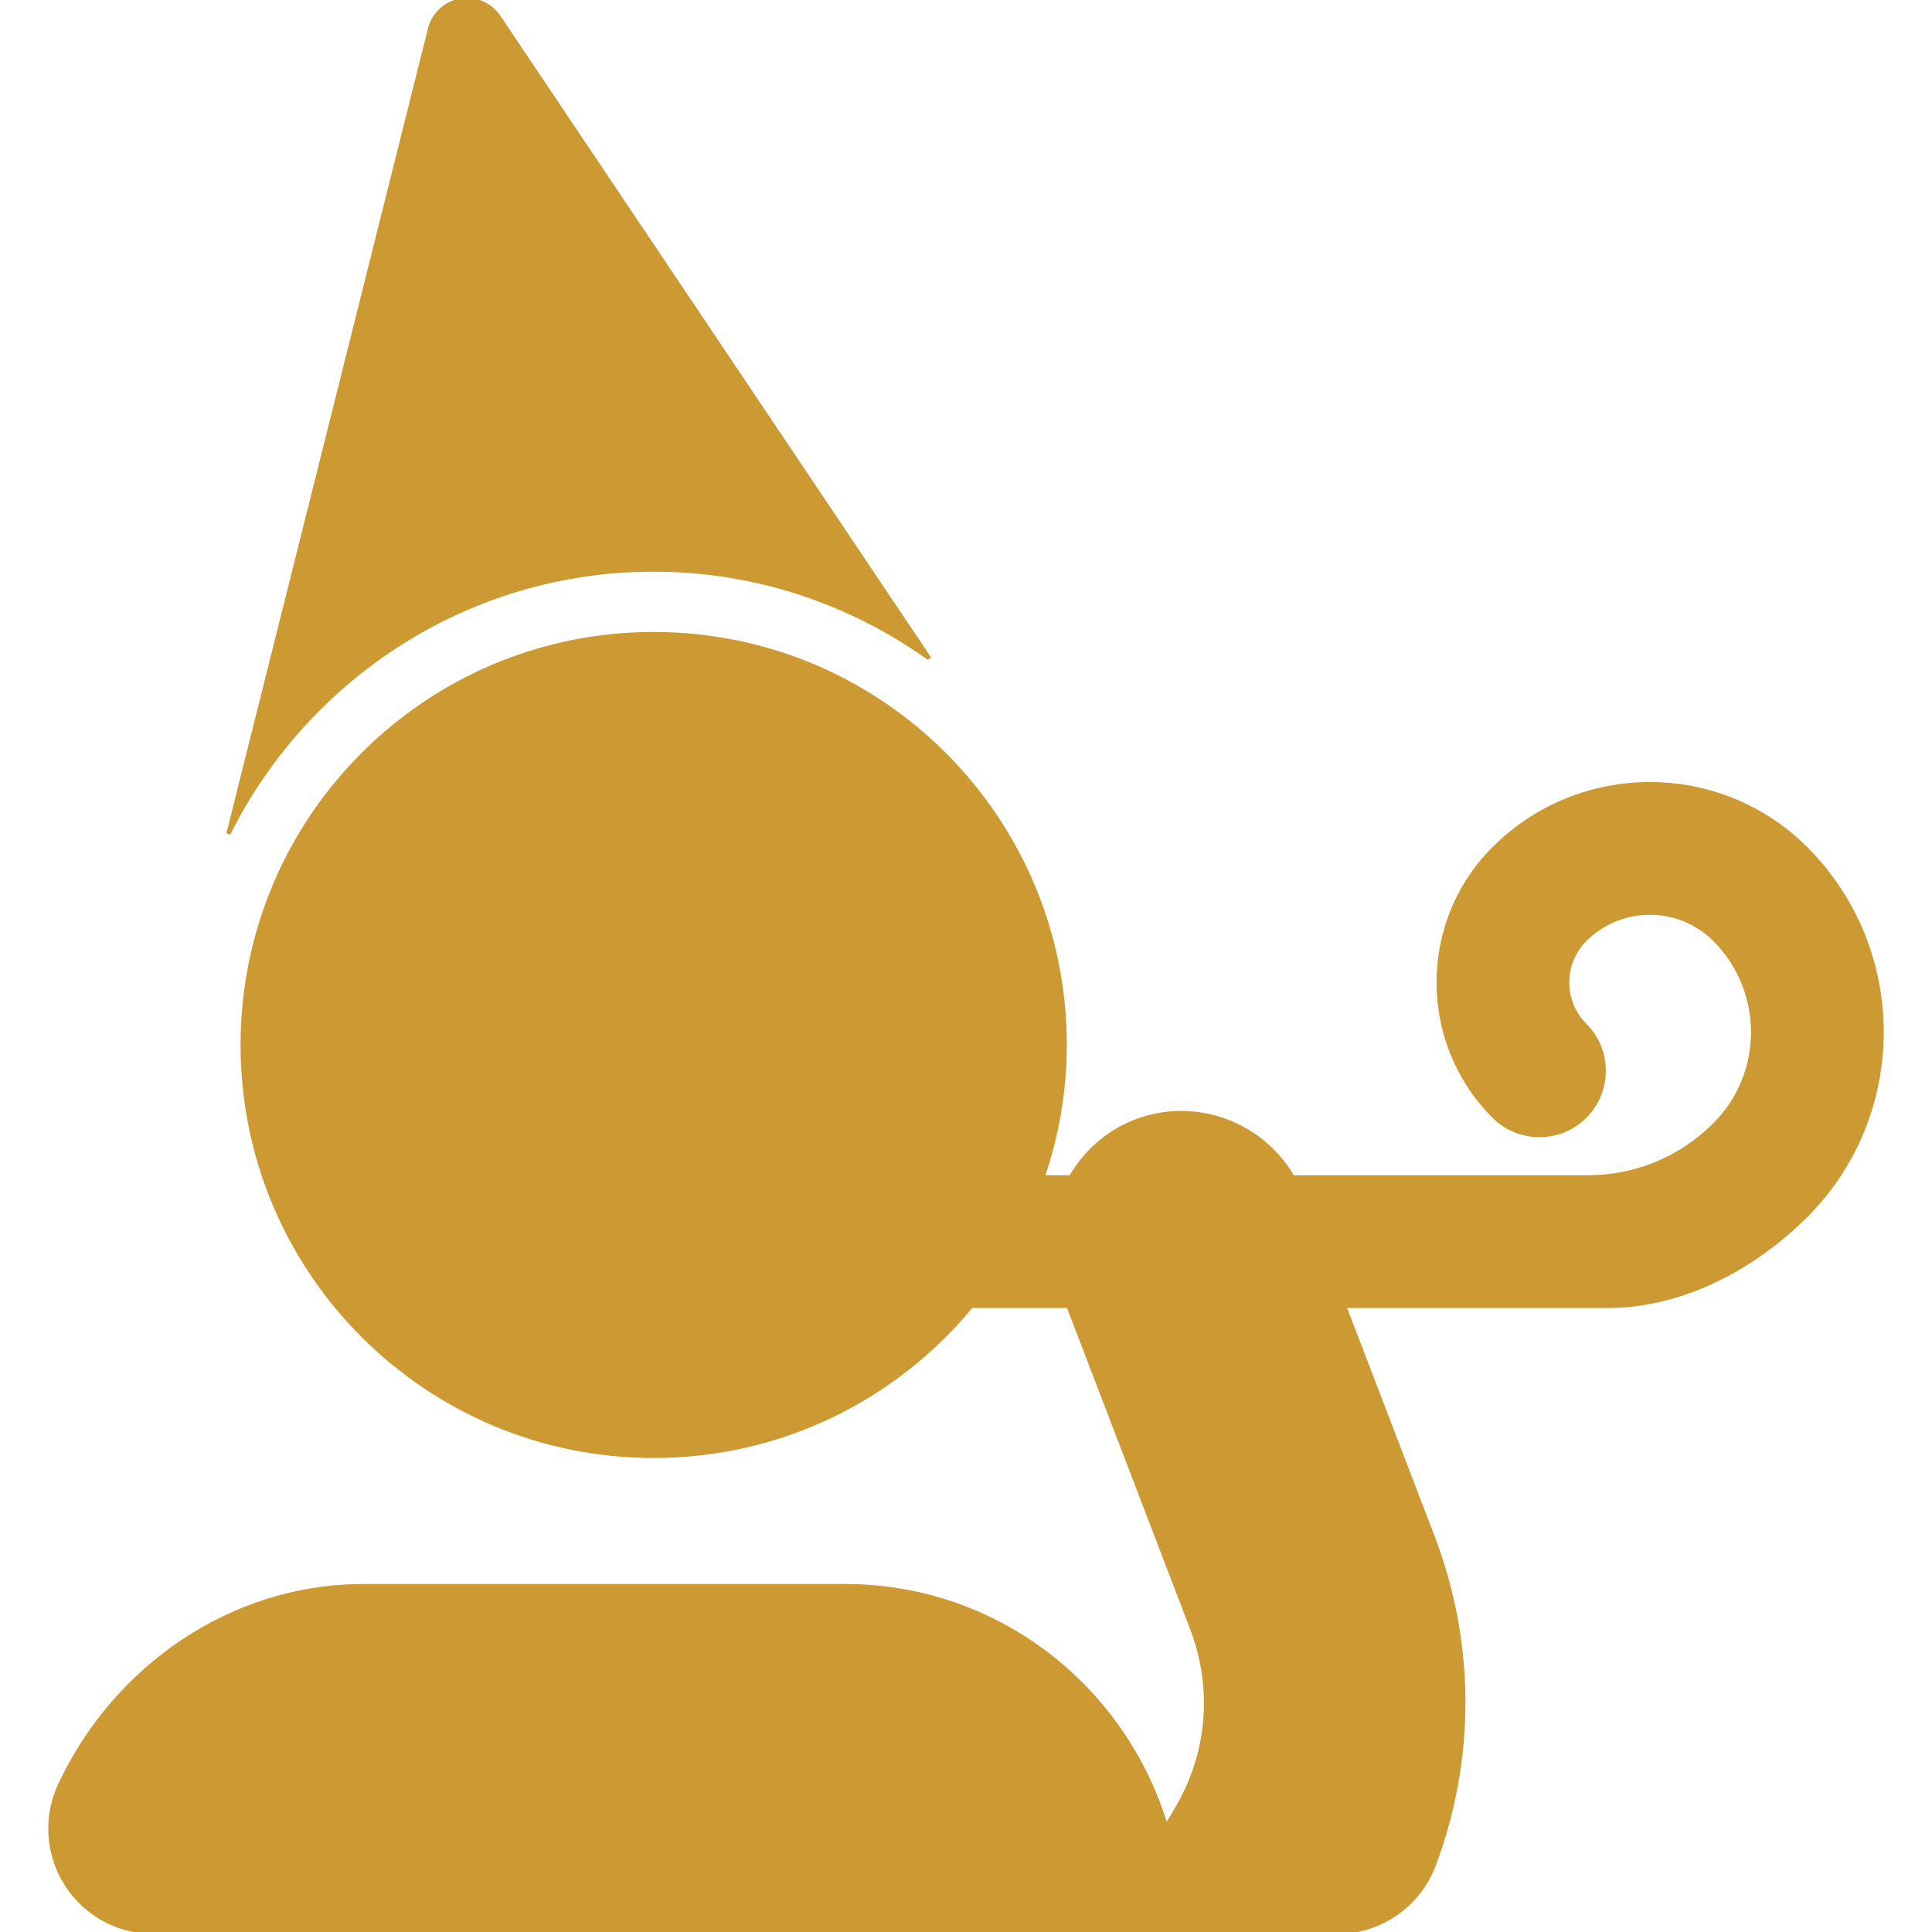 <!DOCTYPE svg PUBLIC "-//W3C//DTD SVG 1.1//EN" "http://www.w3.org/Graphics/SVG/1.1/DTD/svg11.dtd">
<!-- Uploaded to: SVG Repo, www.svgrepo.com, Transformed by: SVG Repo Mixer Tools -->
<svg fill="#CC9933" height="233px" width="233px" version="1.1" id="Capa_1" xmlns="http://www.w3.org/2000/svg" xmlns:xlink="http://www.w3.org/1999/xlink" viewBox="0 0 473.462 473.462" xml:space="preserve" stroke="#CC9933">
<g id="SVGRepo_bgCarrier" stroke-width="0"/>
<g id="SVGRepo_tracerCarrier" stroke-linecap="round" stroke-linejoin="round"/>
<g id="SVGRepo_iconCarrier"> <g> <path d="M160.203,139.601c25.177,0,48.45,8.111,67.52,21.734L122.203,4.144c-2.057-3.074-5.73-4.637-9.374-4.006 c-3.634,0.639-6.562,3.357-7.462,6.947L55.968,204.333C75.076,166.035,114.562,139.601,160.203,139.601z"/> <path d="M442.54,207.947c-21.087-21.059-55.36-21.065-76.432,0.008c-18.084,18.084-18.084,47.512-0.008,65.611 c6.161,6.16,16.15,6.152,22.311,0.006c6.163-6.16,6.163-16.15,0.008-22.311c-5.792-5.793-5.792-15.213-0.008-21.002 c8.781-8.766,23.053-8.766,31.816,0c12.5,12.506,12.508,32.855,0.008,45.353c-8.325,8.318-19.377,12.9-31.138,12.9 c-0.039,0-0.109-0.008-0.123,0h-72.189c-7.633-13.168-23.814-19.283-38.493-13.686c-7.001,2.688-12.369,7.664-15.866,13.686h-6.917 c3.467-10.182,5.431-21.055,5.431-32.416c0-55.629-45.102-100.723-100.738-100.723c-55.646,0-100.746,45.094-100.746,100.723 c0,55.613,45.101,100.707,100.746,100.707c31.354,0,59.356-14.324,77.825-36.773c0.055,0,0.101,0.029,0.155,0.029h23.66 l30.29,79.012c5.623,14.664,4.236,30.822-3.804,44.316l-2.557,4.281c-10.166-34.025-41.335-58.986-78.673-58.986H89.139 c-32.802,0-61.137,20.34-74.43,48.734c-3.666,7.85-3.073,17.021,1.579,24.33c4.653,7.311,12.708,11.715,21.372,11.715h290.001 c10.551,0,20-6.545,23.713-16.42c9.688-25.801,9.758-54.227-0.323-80.551l-21.634-56.432h64.433 c19.163,0,36.62-10.074,48.69-22.142C467.331,273.125,467.339,232.769,442.54,207.947z"/> </g> </g>
</svg>